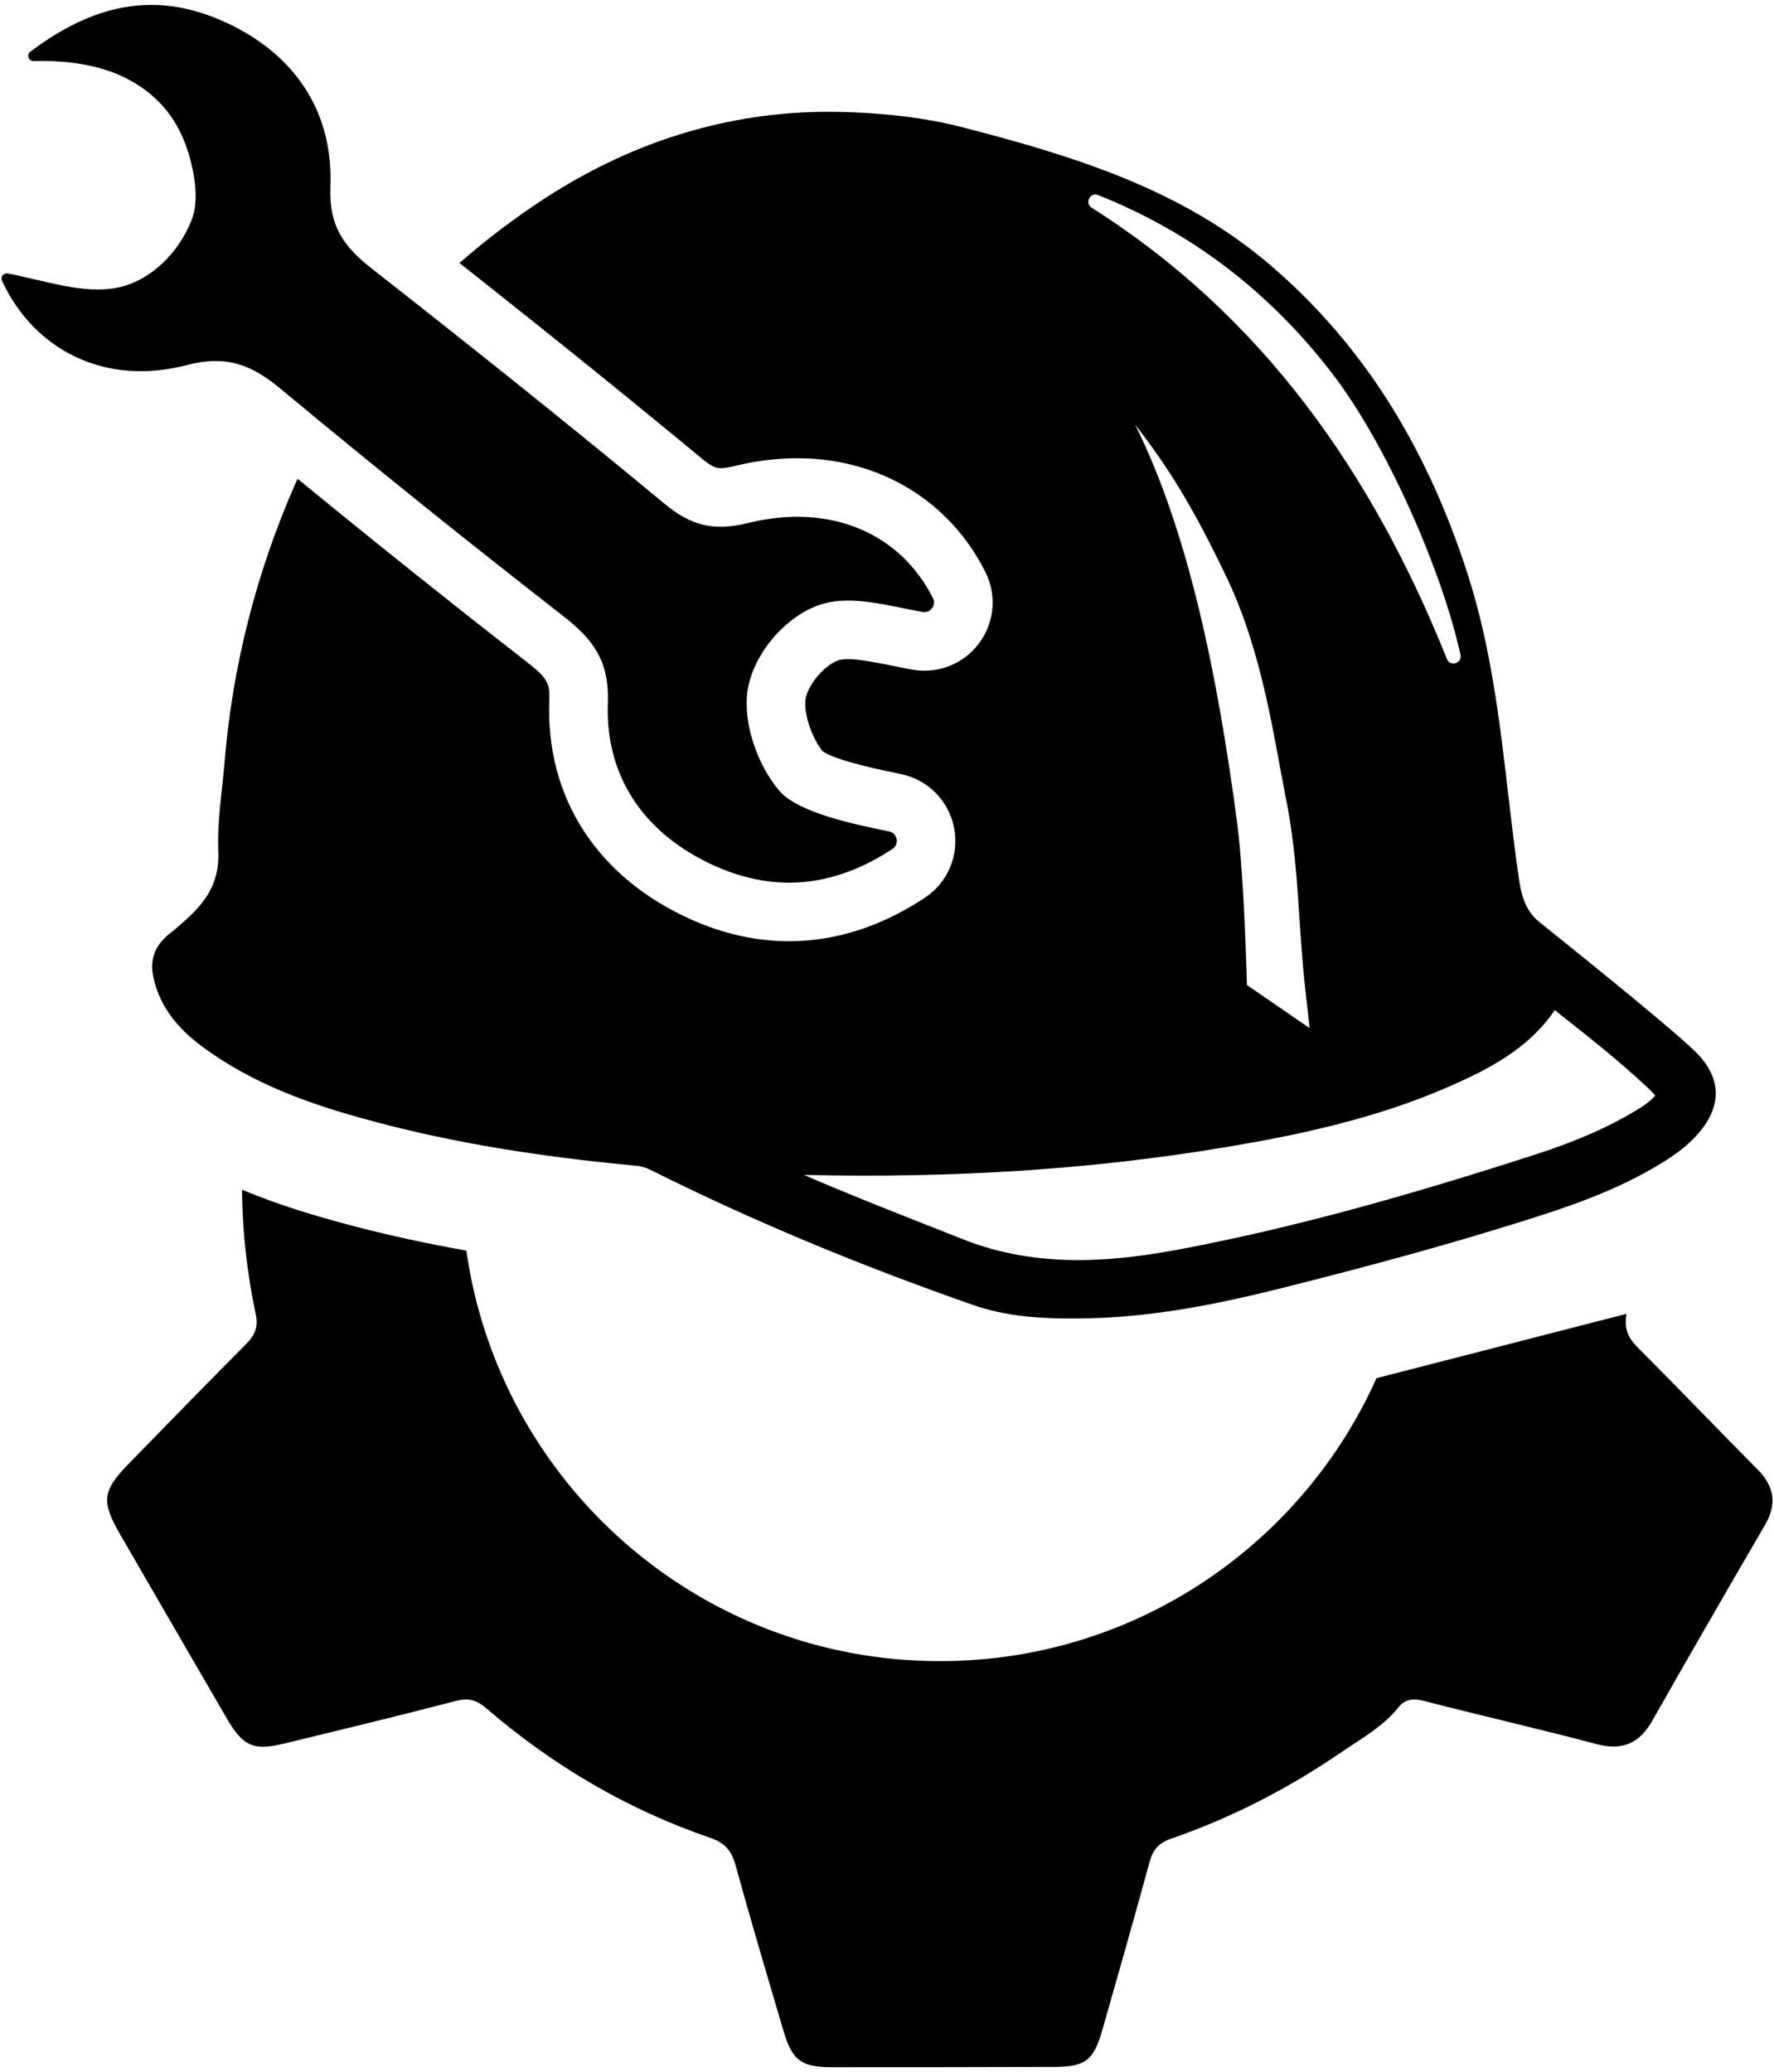 <svg width="238" height="278" viewBox="0 0 238 278" fill="none" xmlns="http://www.w3.org/2000/svg">
<path d="M96.665 62.81C97.134 62.81 97.74 62.716 98.478 62.537C101.337 61.833 104.196 61.479 106.969 61.479C117.966 61.479 127.396 67.18 132.196 76.734C133.626 79.584 133.481 82.908 131.808 85.626C130.123 88.353 127.208 89.983 124.008 89.983C123.466 89.983 122.92 89.936 122.386 89.838C121.435 89.671 120.505 89.479 119.604 89.296C117.411 88.856 115.346 88.438 113.771 88.438C113.14 88.438 112.764 88.507 112.564 88.566C110.703 89.117 108.348 91.873 108.066 93.836C107.819 95.496 108.753 98.769 110.37 100.8C112.21 102.089 118.623 103.39 120.761 103.83L120.842 103.847C124.486 104.585 127.298 107.427 128.006 111.084C128.71 114.732 127.165 118.41 124.063 120.454C118.2 124.32 112.077 126.278 105.851 126.278C101.478 126.278 97.074 125.301 92.76 123.377C80.164 117.753 73.217 107.064 73.695 94.041C73.785 91.732 73.537 91.033 70.712 88.835C60.386 80.8 50.064 72.552 39.925 64.231C39.802 64.492 39.682 64.756 39.567 65.016C34.353 76.93 31.178 89.458 30.128 102.255C30.035 103.386 29.907 104.563 29.787 105.703C29.48 108.502 29.168 111.404 29.288 114.224C29.501 119.379 26.698 122.063 22.712 125.293C20.707 126.919 20.041 128.817 20.613 131.271C21.752 136.199 25.17 139.105 28.362 141.298C35.437 146.167 43.314 148.655 50.764 150.622C60.928 153.302 71.92 155.137 85.353 156.4C86.044 156.464 86.675 156.656 87.401 157.018C100.74 163.679 114.834 169.581 130.502 175.064C134.961 176.621 139.557 176.89 143.559 176.89C143.837 176.89 144.11 176.886 144.383 176.886C154.394 176.877 163.905 174.829 171.884 172.832C184.16 169.755 194.064 167.016 203.051 164.221C209.17 162.314 216.782 159.946 223.409 155.738C225.397 154.479 226.788 153.314 227.936 151.966C231.068 148.279 230.923 144.541 227.514 141.158C223.955 137.629 208.303 125.148 206.567 123.74C204.992 122.459 204.216 120.868 203.802 118.06C203.247 114.284 202.795 110.409 202.355 106.663C201.216 96.87 200.034 86.749 196.893 76.998C191.265 59.525 182.582 45.955 170.357 35.51C158.541 25.418 144.247 20.963 128.906 17.021C121.665 15.16 113.963 15.024 111.791 15.002C97.608 14.87 84.09 19.107 71.604 27.599C68.05 30.014 64.726 32.578 61.641 35.288C73.546 44.675 84.23 53.299 94.147 61.513C95.709 62.81 96.263 62.81 96.665 62.81ZM208.585 135.521C213.036 139.024 217.243 142.348 221.203 146.069C221.672 146.513 221.928 146.807 222.069 146.991C221.92 147.161 221.655 147.434 221.181 147.831C220.746 148.198 220.23 148.523 219.782 148.8C215.933 151.164 211.551 153.097 205.999 154.889C187.194 160.97 172.661 164.857 158.865 167.498C149.99 169.196 139.51 170.374 129.128 166.239C127.451 165.574 125.766 164.912 124.089 164.247C118.725 162.134 113.259 159.98 107.861 157.628C128.138 158.094 146.679 156.873 164.349 153.92C173.518 152.389 184.259 150.225 194.363 145.796C199.633 143.487 205.009 140.782 208.585 135.521ZM152.273 56.935C156.408 62.311 159.719 67.278 164.617 77.574C169.456 87.743 170.907 99.089 172.58 107.439C173.642 112.722 174.001 118.099 174.342 123.296L174.359 123.582C174.56 126.5 174.76 129.513 175.093 132.491L175.699 137.936L167.289 132.154C167.289 132.154 166.943 117.655 165.957 110.247C163.401 91.058 159.591 71.66 152.273 56.935ZM147.319 26.169C159.83 31.145 170.327 39.145 178.771 50.163C186.098 59.717 193.518 76.738 195.938 87.854C196.185 89.001 194.547 89.496 194.115 88.408C184.148 63.519 169.409 42.397 146.461 27.872C145.484 27.253 146.248 25.747 147.319 26.169Z" fill="black"/>
<path d="M25.014 48.992C30.496 47.562 33.81 48.976 37.74 52.242C50.173 62.573 62.776 72.706 75.535 82.631C79.554 85.757 81.76 88.65 81.55 94.331C81.174 104.543 86.781 112.102 95.963 116.2C104.238 119.893 112.177 118.88 119.736 113.894C120.698 113.26 120.4 111.773 119.272 111.544C114.857 110.644 107.085 109.076 104.533 106.071C101.543 102.551 99.675 96.914 100.286 92.706C101.019 87.66 105.574 82.436 110.338 81.029C114.351 79.844 119.136 81.271 123.776 82.104C124.816 82.29 125.647 81.207 125.172 80.262C120.81 71.578 111.468 67.436 100.352 70.169C95.689 71.316 92.68 70.507 89.132 67.567C76.225 56.871 63.121 46.406 49.921 36.072C46.175 33.139 44.113 30.387 44.328 25.06C44.739 14.863 39.426 7.18 30.227 2.981C21.675 -0.923 13.392 -0.094 4.085 6.926C3.537 7.339 3.833 8.212 4.518 8.193C7.678 8.105 10.869 8.377 13.896 9.294C17.987 10.533 21.555 13.063 23.696 16.808C24.877 18.874 25.584 21.184 25.991 23.521C26.342 25.538 26.426 27.735 25.648 29.668C23.955 33.866 20.244 37.72 15.681 38.606C11.149 39.487 6.092 37.656 1.045 36.688C0.482 36.58 0.027 37.155 0.268 37.675C4.619 47.039 14.156 51.824 25.014 48.992Z" fill="black"/>
<path d="M235.762 197.107C230.949 192.264 226.23 187.34 221.416 182.493C220.853 181.917 220.281 181.345 219.709 180.773C218.365 179.429 217.87 178.179 218.212 176.267L184.668 184.899C183.397 187.745 181.92 190.48 180.261 193.088C168.88 210.988 148.876 222.863 126.09 222.863C93.738 222.863 66.979 198.916 62.567 167.784C57.156 166.828 52.061 165.715 47.129 164.413C42.542 163.206 37.528 161.729 32.463 159.613C32.527 165.173 33.124 170.728 34.302 176.276C34.69 178.102 34.174 179.147 32.988 180.351C27.688 185.676 22.439 191.074 17.191 196.459C13.743 200 13.572 201.472 16.107 205.842C20.886 214.111 25.682 222.368 30.474 230.629C32.608 234.29 34.041 234.918 38.142 233.919C45.801 232.05 53.461 230.215 61.082 228.223C62.806 227.766 63.902 228.039 65.242 229.187C74.173 236.876 84.184 242.773 95.35 246.592C97.279 247.254 98.15 248.329 98.679 250.232C100.714 257.627 102.903 264.979 105.071 272.331C106.283 276.466 107.456 277.341 111.702 277.341C121.593 277.341 131.48 277.336 141.371 277.302C145.65 277.289 146.726 276.462 147.925 272.233C150.05 264.757 152.188 257.29 154.227 249.801C154.675 248.15 155.448 247.254 157.146 246.665C165.27 243.861 172.84 239.953 179.953 235.084C182.667 233.224 185.547 231.658 187.647 229.033C188.615 227.822 189.78 227.873 191.223 228.248C198.852 230.215 206.541 231.956 214.15 233.983C217.619 234.909 219.919 233.936 221.66 230.877C226.652 222.087 231.7 213.331 236.791 204.596C238.442 201.754 238.041 199.399 235.762 197.107Z" fill="black"/>
</svg>
